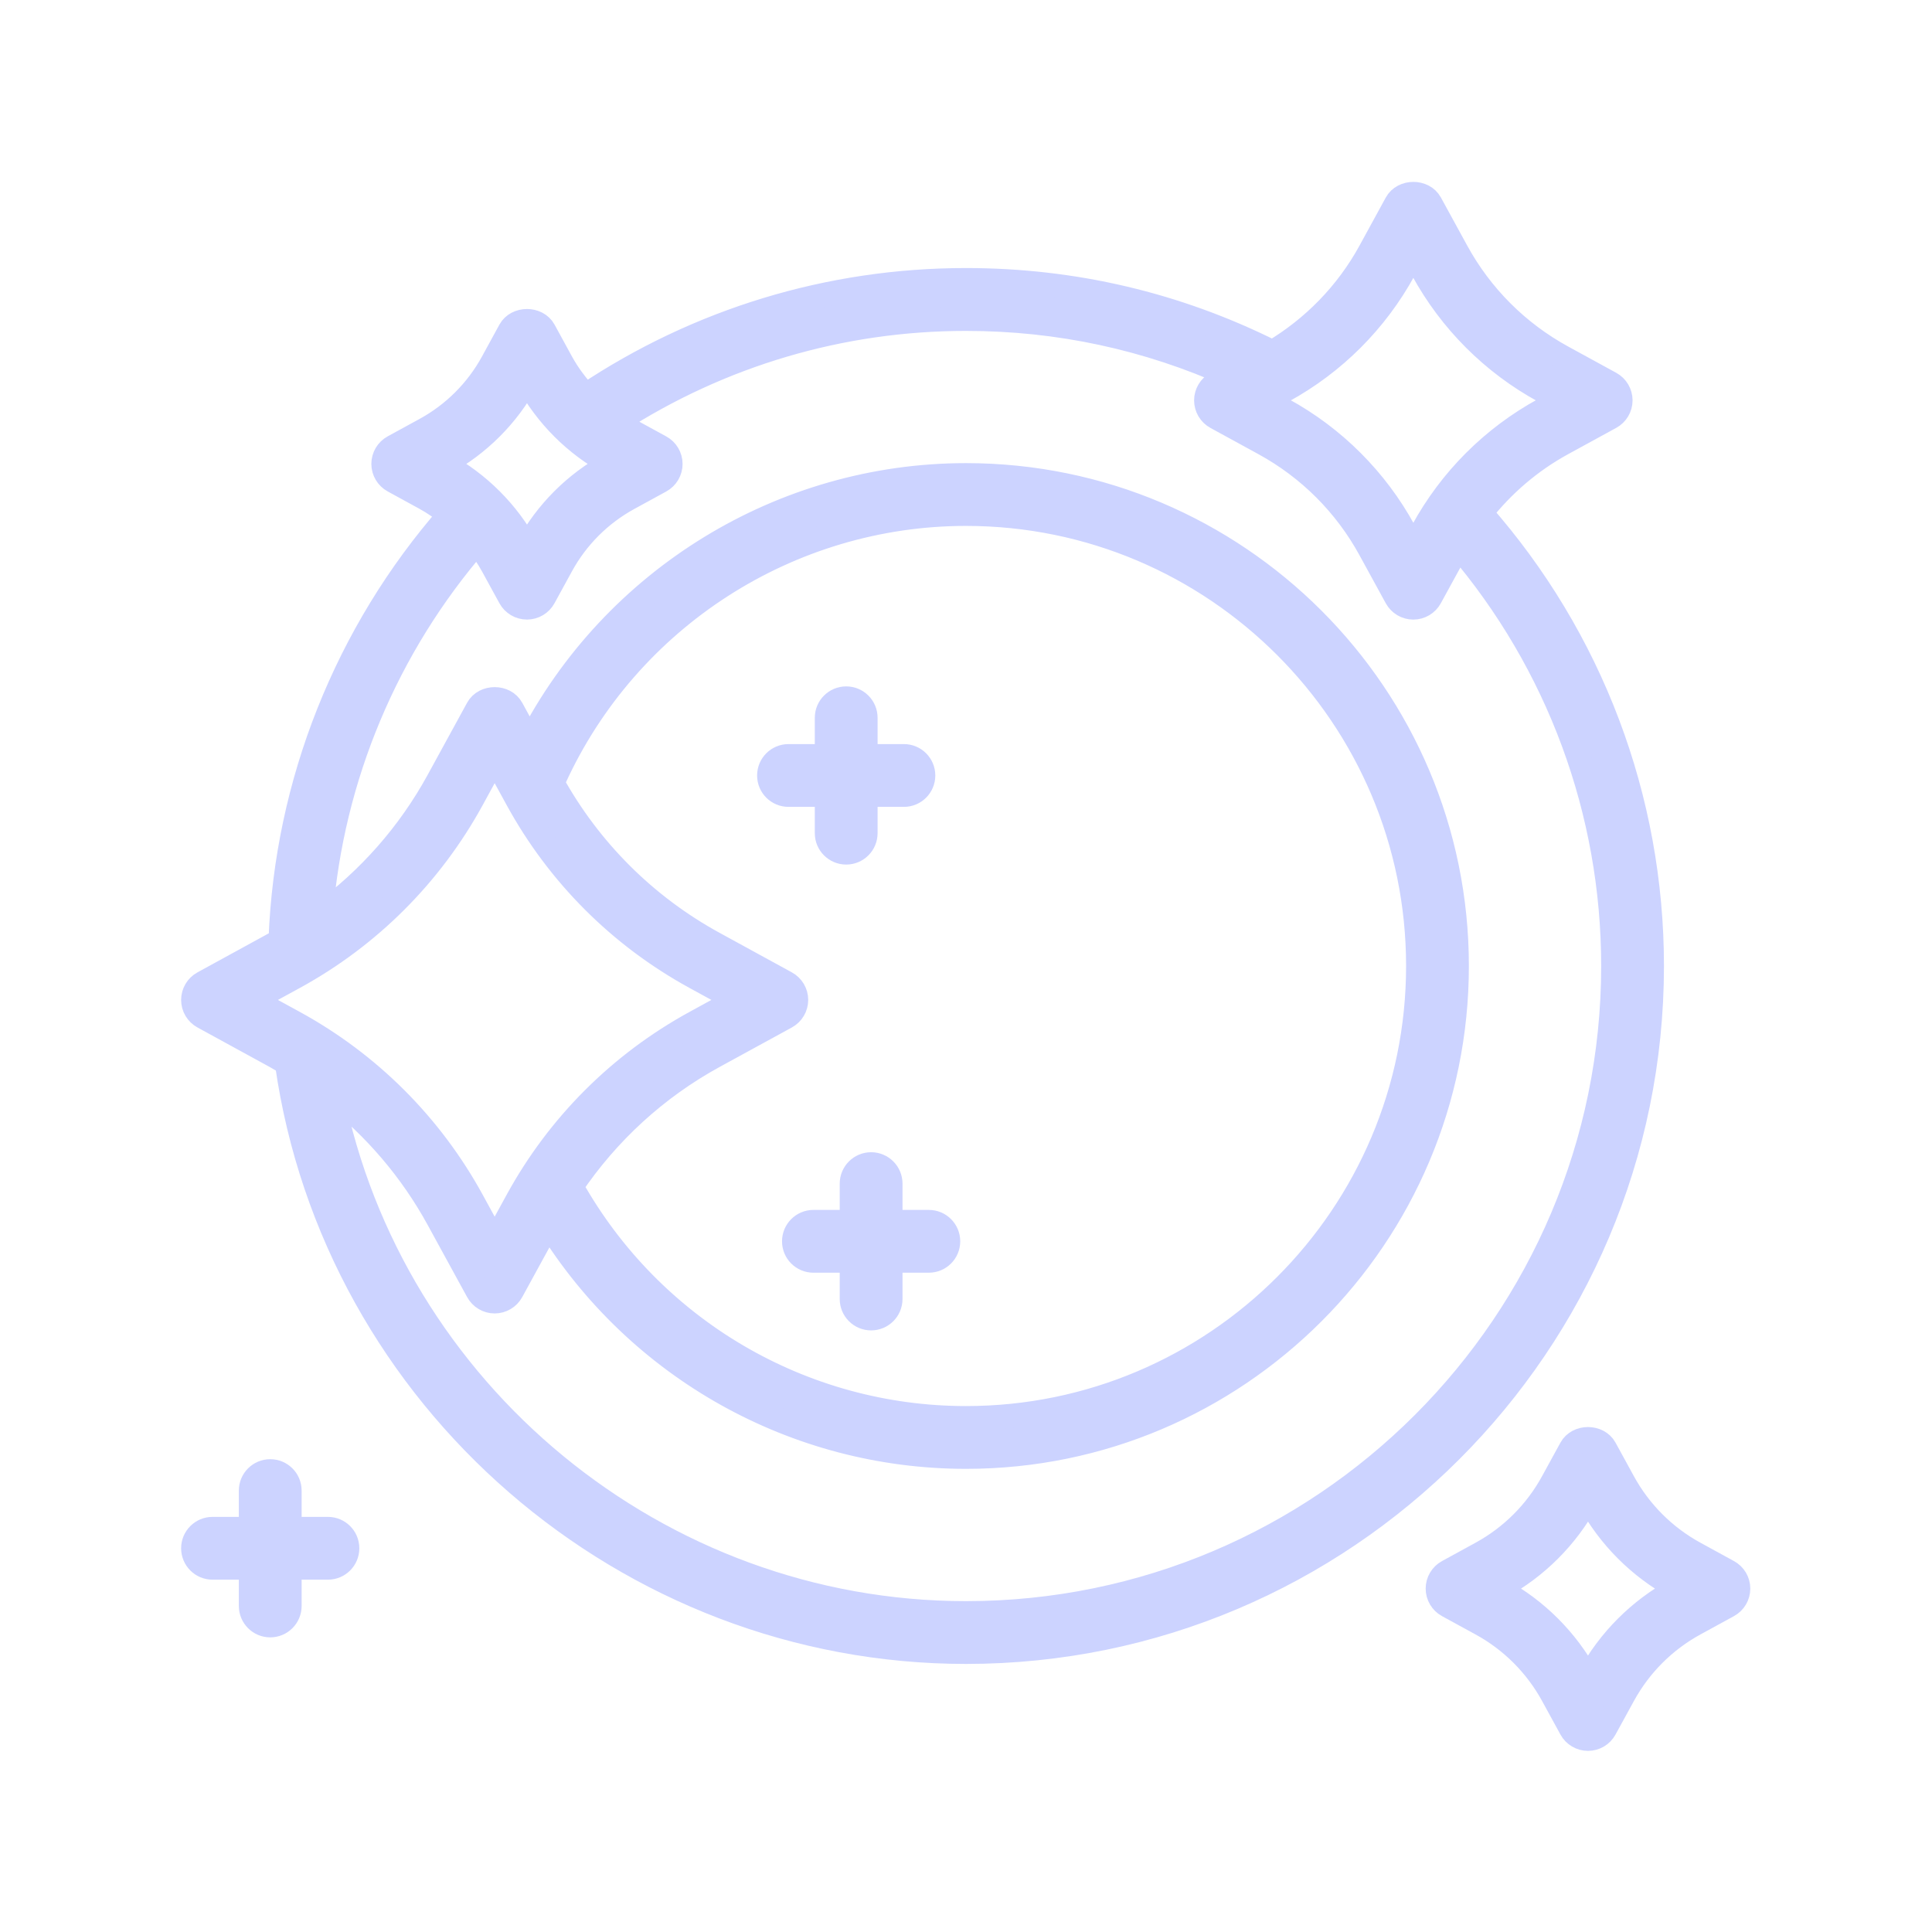 <svg width="80" height="80" viewBox="0 0 80 80" fill="none" xmlns="http://www.w3.org/2000/svg">
<path d="M68.401 40C68.401 33.071 65.884 26.426 61.314 21.239C62.231 20.069 63.374 19.089 64.694 18.367L66.684 17.279C66.941 17.139 67.101 16.87 67.101 16.578C67.101 16.286 66.942 16.016 66.685 15.876L64.694 14.787C62.842 13.774 61.328 12.26 60.315 10.408L59.226 8.418C58.946 7.903 58.103 7.903 57.822 8.418L56.734 10.408C55.784 12.145 54.388 13.579 52.69 14.587C52.687 14.586 52.685 14.582 52.682 14.581C48.722 12.602 44.456 11.599 40 11.599C34.354 11.599 28.92 13.257 24.25 16.377C23.865 15.959 23.519 15.502 23.243 14.997L22.523 13.68C22.242 13.167 21.401 13.167 21.119 13.68L20.399 14.998C19.754 16.178 18.79 17.142 17.61 17.787L16.293 18.507C16.036 18.647 15.877 18.917 15.877 19.209C15.877 19.501 16.036 19.77 16.293 19.91L17.61 20.631C17.97 20.827 18.301 21.063 18.618 21.316C14.35 26.198 11.866 32.421 11.62 38.902C11.619 38.914 11.626 38.924 11.626 38.936C11.551 38.978 11.481 39.026 11.406 39.066L8.415 40.703C8.159 40.843 8 41.113 8 41.405C8 41.697 8.16 41.967 8.416 42.106L11.406 43.742C11.57 43.831 11.726 43.932 11.886 44.026C11.886 44.031 11.884 44.035 11.885 44.039C13.863 57.927 25.95 68.4 40 68.4C55.66 68.4 68.401 55.66 68.401 40ZM53.122 16.19C55.242 15.03 56.977 13.296 58.137 11.175L58.523 10.467L58.91 11.175C60.07 13.295 61.804 15.03 63.925 16.19L64.632 16.577L63.925 16.963C61.804 18.122 60.07 19.857 58.91 21.979L58.523 22.686L58.137 21.979C56.977 19.858 55.242 18.123 53.121 16.963L52.414 16.577L53.122 16.19ZM18.378 19.228L18.344 19.209L18.378 19.191C19.826 18.399 21.011 17.214 21.803 15.766L21.822 15.731L21.84 15.765C22.633 17.214 23.817 18.399 25.266 19.191L25.3 19.209L25.266 19.228C23.817 20.02 22.633 21.205 21.841 22.653L21.822 22.686L21.804 22.653C21.011 21.205 19.826 20.02 18.378 19.228ZM10.467 41.405L12.174 40.471C15.293 38.766 17.843 36.215 19.55 33.095L20.483 31.388L21.417 33.095C23.122 36.215 25.673 38.765 28.792 40.471L30.499 41.405L28.792 42.339C25.673 44.045 23.123 46.594 21.417 49.714L20.483 51.421L19.55 49.714C17.843 46.595 15.293 44.044 12.174 42.339L10.467 41.405ZM32.55 40.703L29.56 39.067C26.729 37.519 24.413 35.208 22.854 32.384C22.886 32.34 22.926 32.304 22.949 32.253C25.984 25.585 32.677 21.277 40 21.277C50.324 21.277 58.723 29.676 58.723 39.999C58.723 50.323 50.324 58.722 40 58.722C33.212 58.722 26.969 55.049 23.655 49.128C25.164 46.894 27.176 45.045 29.559 43.741L32.55 42.106C32.806 41.966 32.966 41.696 32.966 41.404C32.966 41.113 32.807 40.843 32.55 40.703ZM40 66.8C27.241 66.8 16.202 57.647 13.725 45.279C15.527 46.691 17.035 48.45 18.146 50.48L19.782 53.471C19.922 53.727 20.191 53.887 20.483 53.887C20.775 53.887 21.045 53.728 21.185 53.471L22.714 50.676C26.408 56.651 32.931 60.322 40 60.322C51.206 60.322 60.323 51.206 60.323 39.999C60.323 28.793 51.206 19.677 40 19.677C32.382 19.677 25.402 23.979 21.934 30.708L21.185 29.338C20.903 28.823 20.061 28.824 19.781 29.338L18.145 32.329C16.945 34.523 15.284 36.404 13.285 37.867C13.736 32.186 16.007 26.771 19.749 22.455C19.988 22.759 20.21 23.078 20.398 23.422L21.118 24.738C21.258 24.995 21.528 25.155 21.82 25.155C22.113 25.155 22.382 24.996 22.522 24.738L23.242 23.422C23.886 22.242 24.851 21.278 26.031 20.633L27.348 19.913C27.605 19.773 27.764 19.503 27.764 19.211C27.764 18.919 27.605 18.65 27.348 18.51L26.031 17.79C25.854 17.693 25.692 17.575 25.525 17.464C29.844 14.684 34.825 13.202 39.998 13.202C43.832 13.202 47.513 13.997 50.962 15.549L50.361 15.878C50.104 16.018 49.945 16.287 49.945 16.579C49.945 16.871 50.105 17.141 50.362 17.281L52.352 18.369C54.204 19.383 55.718 20.896 56.731 22.749L57.82 24.739C57.96 24.996 58.23 25.156 58.522 25.156C58.814 25.156 59.083 24.997 59.223 24.739L60.312 22.749C60.336 22.705 60.364 22.663 60.389 22.619C64.526 27.464 66.801 33.603 66.801 40C66.801 54.778 54.778 66.8 40 66.8Z" fill="#CCD3FF" stroke="#CCD3FF"/>
<path d="M71.559 65.079L70.172 64.32C68.922 63.636 67.9 62.614 67.216 61.364L66.457 59.977C66.176 59.462 65.333 59.462 65.053 59.977L64.293 61.364C63.61 62.614 62.589 63.636 61.338 64.32L59.951 65.079C59.694 65.219 59.534 65.488 59.534 65.78C59.534 66.072 59.694 66.342 59.951 66.482L61.338 67.24C62.589 67.924 63.611 68.947 64.294 70.196L65.053 71.583C65.193 71.841 65.463 72 65.755 72C66.048 72 66.317 71.841 66.457 71.583L67.217 70.196C67.9 68.947 68.922 67.924 70.172 67.24L71.559 66.482C71.816 66.342 71.976 66.072 71.976 65.78C71.976 65.487 71.816 65.218 71.559 65.079ZM69.404 65.837C67.885 66.668 66.643 67.91 65.812 69.429L65.755 69.533L65.698 69.429C64.868 67.91 63.626 66.668 62.106 65.837L62.003 65.78L62.107 65.723C63.626 64.892 64.869 63.65 65.699 62.131L65.756 62.027L65.813 62.131C66.644 63.65 67.885 64.892 69.405 65.723L69.508 65.78L69.404 65.837Z" fill="#CCD3FF" stroke="#CCD3FF"/>
<path d="M34.239 34.5C34.239 34.942 34.598 35.3 35.039 35.3C35.481 35.3 35.839 34.942 35.839 34.5V32.911H37.429C37.87 32.911 38.229 32.554 38.229 32.111C38.229 31.669 37.87 31.311 37.429 31.311H35.839V29.722C35.839 29.279 35.481 28.922 35.039 28.922C34.598 28.922 34.239 29.279 34.239 29.722V31.311H32.65C32.208 31.311 31.85 31.669 31.85 32.111C31.85 32.554 32.208 32.911 32.65 32.911H34.239V34.5Z" fill="#CCD3FF" stroke="#CCD3FF"/>
<path d="M13.579 63.311H11.99V61.722C11.99 61.279 11.631 60.922 11.19 60.922C10.748 60.922 10.39 61.279 10.39 61.722V63.311H8.8C8.358 63.311 8 63.669 8 64.111C8 64.554 8.358 64.911 8.8 64.911H10.39V66.5C10.39 66.942 10.748 67.3 11.19 67.3C11.631 67.3 11.99 66.942 11.99 66.5V64.911H13.579C14.021 64.911 14.379 64.554 14.379 64.111C14.379 63.669 14.021 63.311 13.579 63.311Z" fill="#CCD3FF" stroke="#CCD3FF"/>
<path d="M33.682 52.2H35.271V53.789C35.271 54.231 35.63 54.589 36.071 54.589C36.513 54.589 36.871 54.231 36.871 53.789V52.2H38.461C38.903 52.2 39.261 51.843 39.261 51.4C39.261 50.958 38.903 50.6 38.461 50.6H36.871V49.011C36.871 48.569 36.513 48.211 36.071 48.211C35.63 48.211 35.271 48.569 35.271 49.011V50.6H33.682C33.24 50.6 32.882 50.958 32.882 51.4C32.882 51.843 33.239 52.2 33.682 52.2Z" fill="#CCD3FF" stroke="#CCD3FF"/>
</svg>
